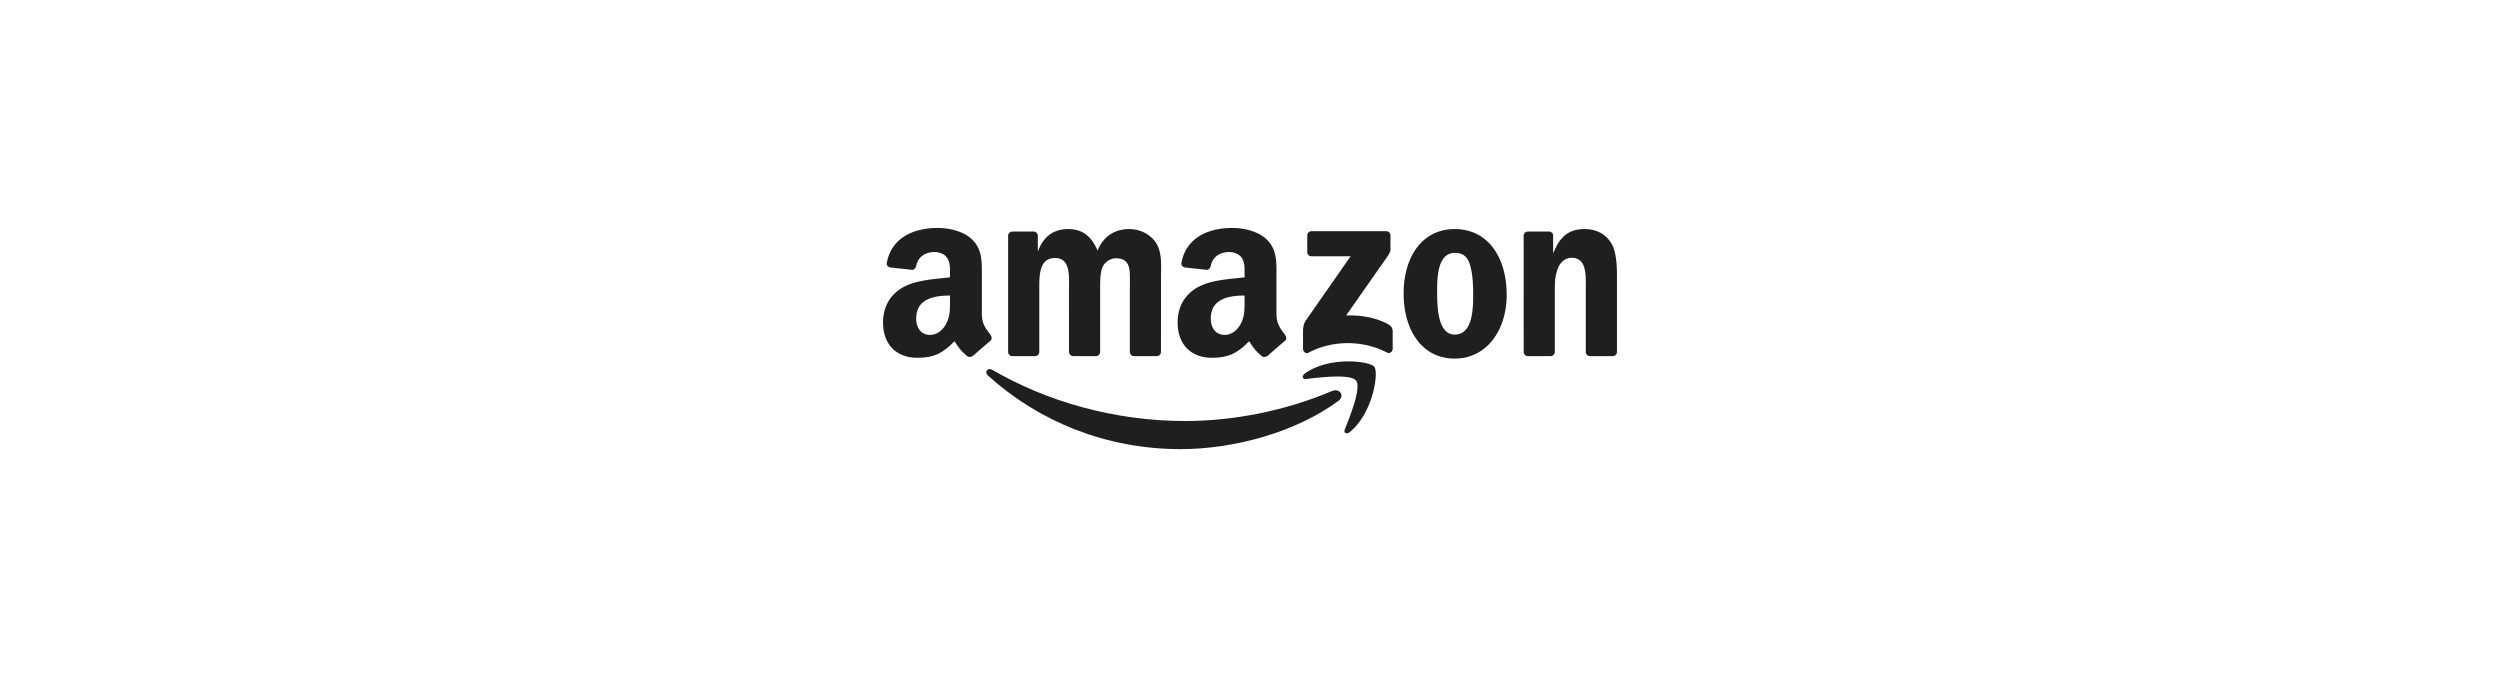 <svg xmlns="http://www.w3.org/2000/svg" width="288" height="78" fill="none"><path fill="#1F1F1F" d="M154.178 46.186c-4.913 3.621-12.035 5.554-18.166 5.554-8.597 0-16.337-3.18-22.192-8.469-.461-.416-.048-.982.504-.659 6.319 3.677 14.132 5.889 22.203 5.889 5.443 0 11.431-1.126 16.937-3.463.832-.353 1.527.545.714 1.148Z"/><path fill="#1F1F1F" d="M156.221 43.849c-.626-.803-4.151-.38-5.734-.192-.482.059-.556-.36-.121-.662 2.808-1.977 7.415-1.406 7.953-.744.537.666-.14 5.285-2.779 7.49-.405.338-.791.158-.611-.291.593-1.48 1.921-4.796 1.292-5.602Zm-5.624-14.806v-1.921c0-.29.221-.486.486-.486h8.601a.48.48 0 0 1 .497.486v1.645c-.004.276-.236.637-.648 1.207l-4.457 6.363c1.656-.04 3.404.207 4.906 1.053.338.191.43.471.456.747v2.05c0 .28-.309.607-.633.438-2.646-1.387-6.161-1.538-9.087.015-.298.162-.61-.162-.61-.442v-1.947c0-.313.003-.846.316-1.321l5.164-7.405h-4.494c-.276 0-.497-.195-.497-.482ZM119.222 41.03h-2.616a.495.495 0 0 1-.468-.446v-13.43c0-.268.225-.481.504-.481h2.44a.493.493 0 0 1 .475.449v1.755h.048c.637-1.696 1.833-2.488 3.445-2.488 1.638 0 2.661.792 3.397 2.488.633-1.696 2.072-2.488 3.614-2.488 1.097 0 2.296.453 3.029 1.469.828 1.13.658 2.771.658 4.21l-.003 8.476a.495.495 0 0 1-.504.486h-2.613a.498.498 0 0 1-.472-.486v-7.118c0-.567.052-1.98-.073-2.517-.195-.902-.78-1.156-1.539-1.156-.633 0-1.295.423-1.564 1.1-.268.678-.243 1.811-.243 2.573v7.118a.494.494 0 0 1-.504.486h-2.613a.495.495 0 0 1-.471-.486l-.004-7.118c0-1.498.247-3.702-1.611-3.702-1.881 0-1.808 2.15-1.808 3.702v7.118a.494.494 0 0 1-.504.486Zm48.364-14.64c3.882 0 5.984 3.334 5.984 7.574 0 4.096-2.323 7.345-5.984 7.345-3.813 0-5.889-3.334-5.889-7.49 0-4.18 2.101-7.43 5.889-7.43Zm.022 2.741c-1.929 0-2.05 2.628-2.05 4.266 0 1.641-.026 5.145 2.028 5.145 2.027 0 2.123-2.827 2.123-4.55 0-1.133-.048-2.487-.39-3.562-.294-.934-.88-1.299-1.711-1.299Zm10.996 11.899h-2.605a.498.498 0 0 1-.472-.486l-.003-13.433a.495.495 0 0 1 .504-.438h2.425a.501.501 0 0 1 .468.375v2.054h.048c.732-1.837 1.759-2.713 3.566-2.713 1.174 0 2.318.424 3.054 1.583.685 1.075.685 2.882.685 4.18v8.454a.503.503 0 0 1-.504.424h-2.624a.495.495 0 0 1-.464-.424v-7.294c0-1.468.169-3.618-1.638-3.618-.636 0-1.222.427-1.512 1.075-.368.82-.416 1.638-.416 2.543v7.232a.504.504 0 0 1-.512.486Zm-69.168-6.415v-.567c-1.891 0-3.89.405-3.89 2.635 0 1.13.585 1.895 1.59 1.895.736 0 1.395-.452 1.811-1.188.515-.906.489-1.756.489-2.775Zm2.639 6.378a.546.546 0 0 1-.618.062c-.869-.721-1.023-1.056-1.502-1.744-1.435 1.465-2.451 1.903-4.313 1.903-2.201 0-3.916-1.358-3.916-4.078 0-2.124 1.152-3.57 2.79-4.277 1.42-.625 3.404-.736 4.92-.909v-.338c0-.622.048-1.358-.316-1.896-.321-.482-.931-.68-1.469-.68-.997 0-1.888.511-2.105 1.57-.044.236-.217.468-.453.48l-2.539-.273c-.213-.048-.449-.22-.39-.548.585-3.077 3.364-4.005 5.852-4.005 1.273 0 2.936.34 3.941 1.303 1.274 1.19 1.152 2.775 1.152 4.501v4.078c0 1.226.508 1.763.986 2.425.17.236.207.52-.007.696A111.19 111.19 0 0 0 112.082 41l-.007-.007Zm31.3-6.378v-.567c-1.891 0-3.89.405-3.89 2.635 0 1.13.585 1.895 1.59 1.895.736 0 1.395-.452 1.811-1.188.515-.906.489-1.756.489-2.775Zm2.639 6.378a.546.546 0 0 1-.618.062c-.869-.721-1.023-1.056-1.502-1.744-1.435 1.465-2.451 1.903-4.313 1.903-2.201 0-3.916-1.358-3.916-4.078 0-2.124 1.152-3.57 2.79-4.277 1.42-.625 3.404-.736 4.92-.909v-.338c0-.622.048-1.358-.316-1.896-.32-.482-.931-.68-1.469-.68-.997 0-1.888.511-2.105 1.57-.044.236-.217.468-.452.48l-2.54-.273c-.213-.048-.449-.22-.39-.548.585-3.077 3.364-4.005 5.852-4.005 1.273 0 2.937.34 3.941 1.303 1.274 1.19 1.152 2.775 1.152 4.501v4.078c0 1.226.508 1.763.987 2.425.169.236.206.52-.008.696-.533.445-1.483 1.273-2.005 1.737l-.008-.007Z"/></svg>